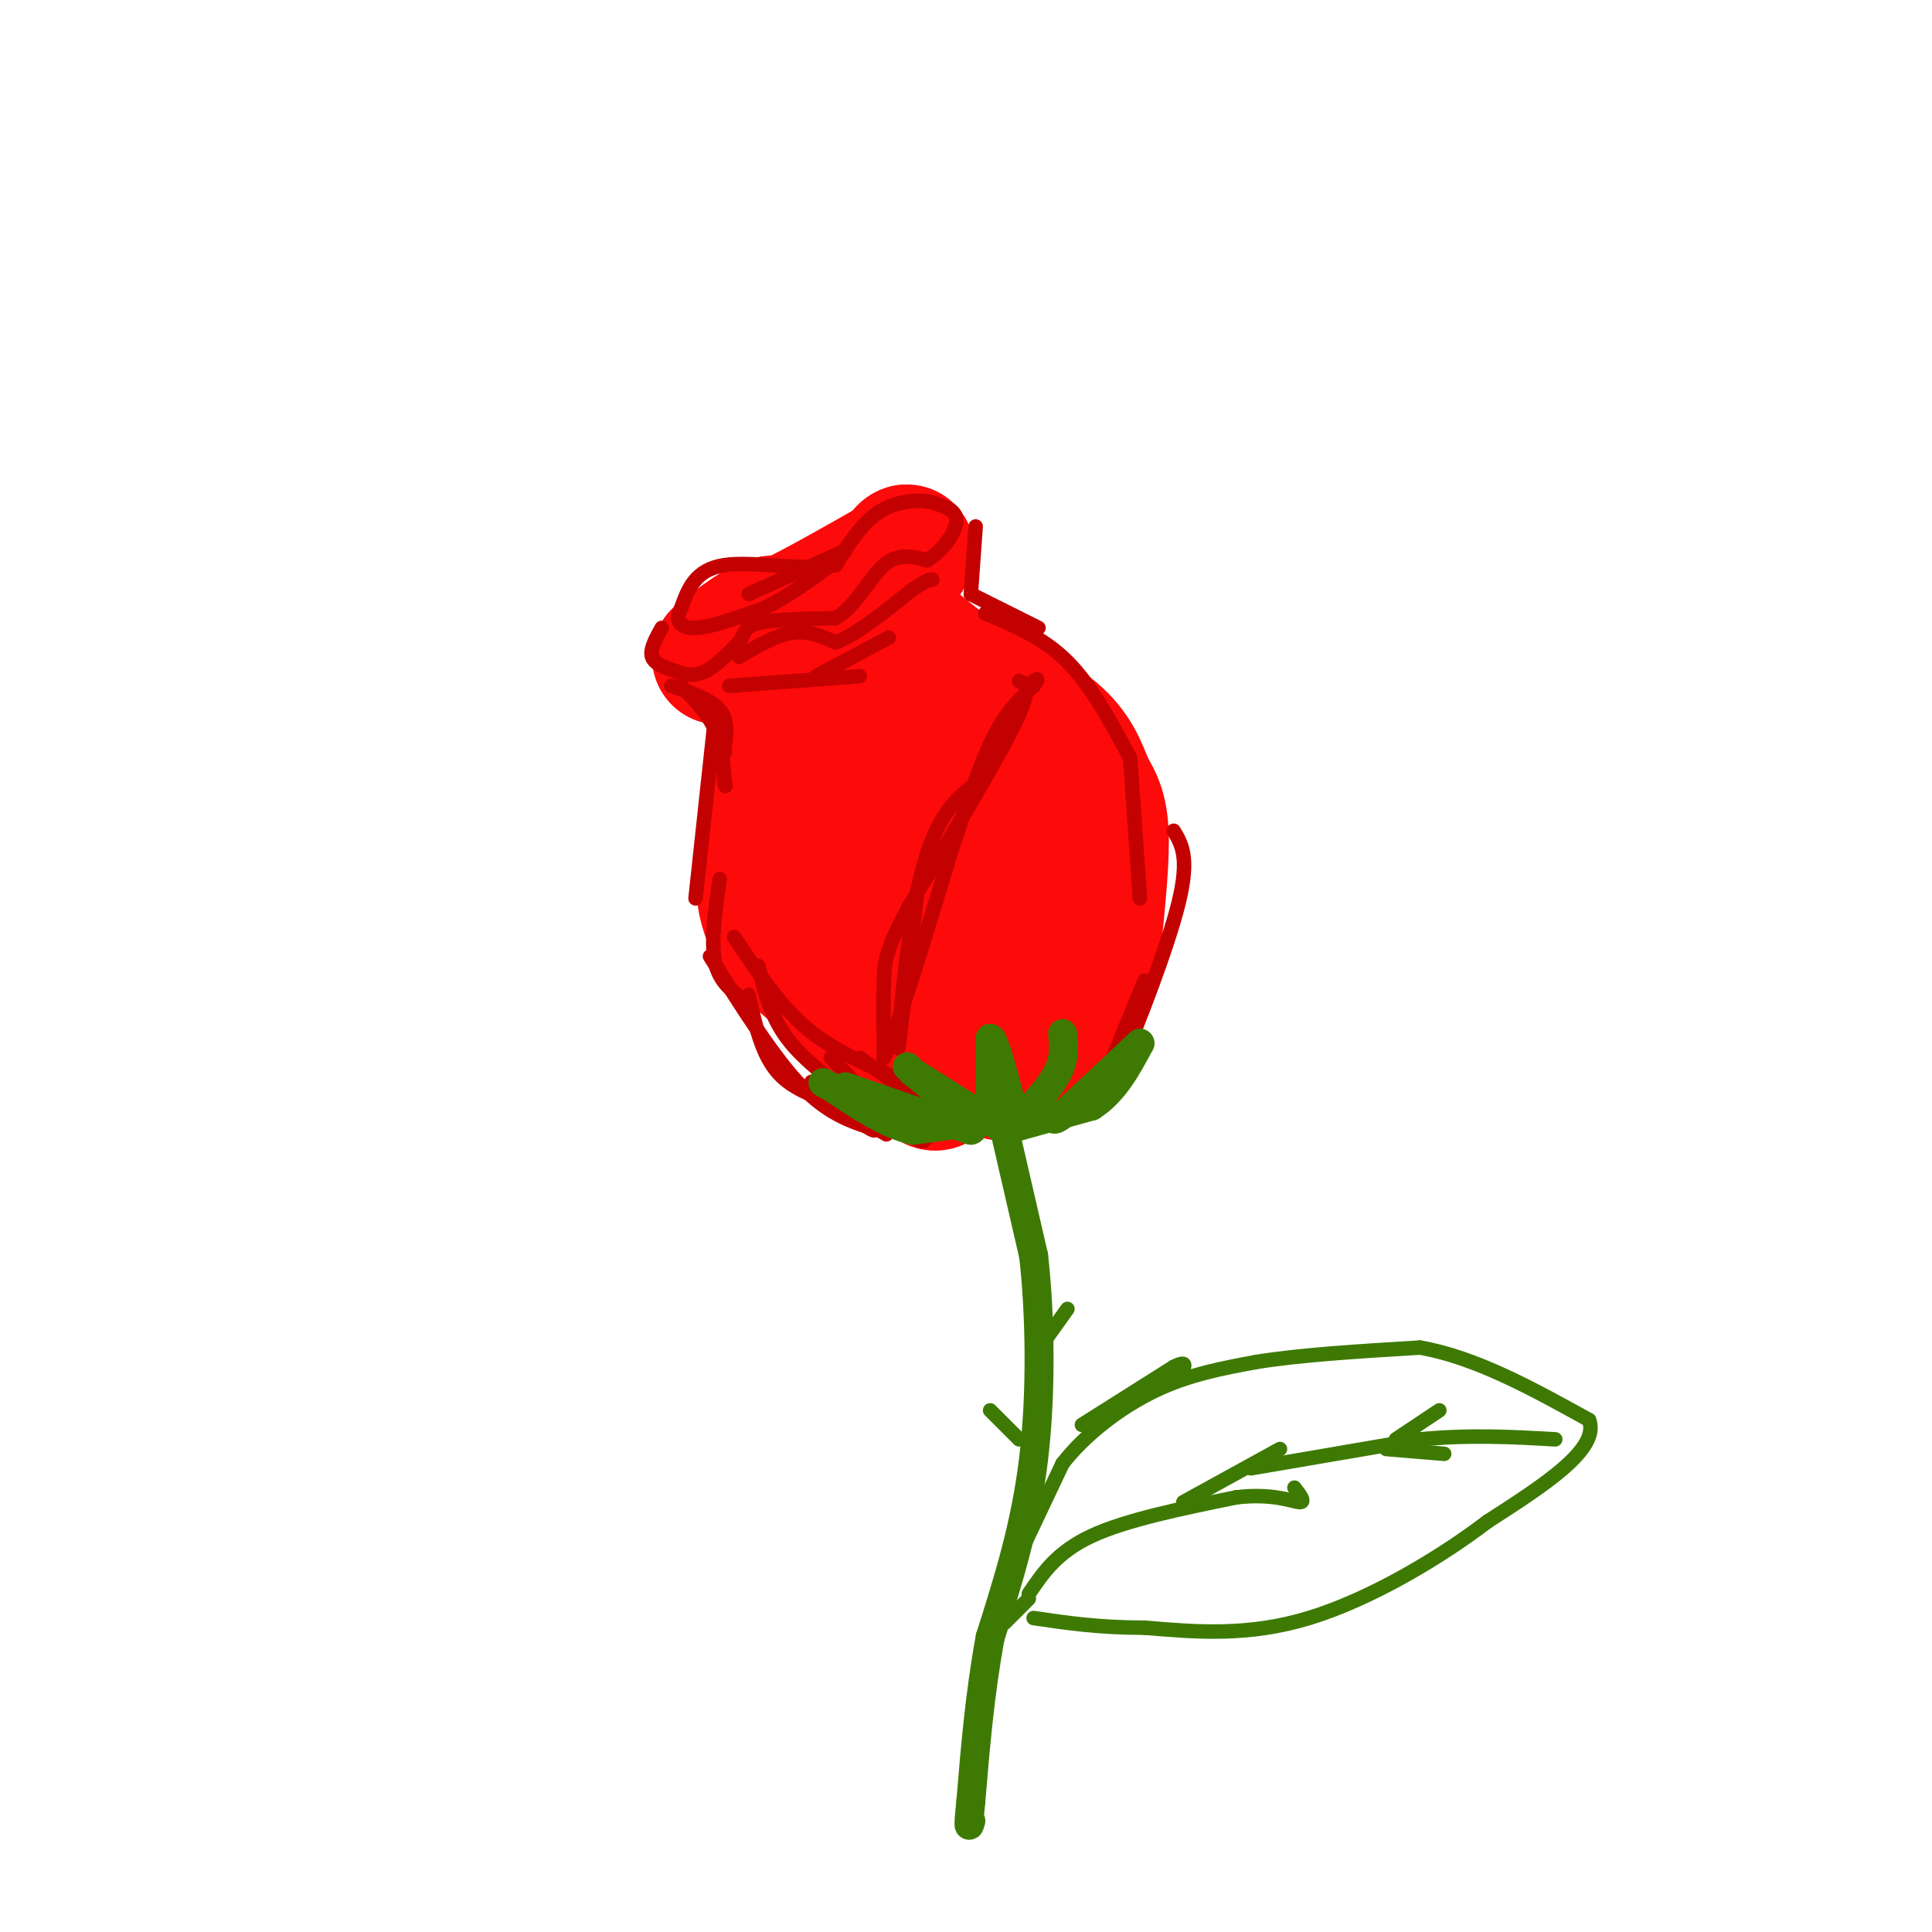 <svg viewBox='0 0 400 400' version='1.1' xmlns='http://www.w3.org/2000/svg' xmlns:xlink='http://www.w3.org/1999/xlink'><g fill='none' stroke='rgb(253,10,10)' stroke-width='28' stroke-linecap='round' stroke-linejoin='round'><path d='M185,212c0.000,0.000 -3.000,0.000 -3,0'/><path d='M182,212c-3.667,-2.667 -11.333,-9.333 -19,-16'/><path d='M163,196c-4.156,-5.244 -5.044,-10.356 -5,-15c0.044,-4.644 1.022,-8.822 2,-13'/><path d='M160,168c1.511,-6.156 4.289,-15.044 5,-21c0.711,-5.956 -0.644,-8.978 -2,-12'/><path d='M163,135c-0.489,-3.511 -0.711,-6.289 -3,-6c-2.289,0.289 -6.644,3.644 -11,7'/><path d='M149,136c1.167,-0.333 9.583,-4.667 18,-9'/><path d='M167,127c6.000,-3.167 12.000,-6.583 18,-10'/><path d='M185,117c3.467,-2.444 3.133,-3.556 2,-2c-1.133,1.556 -3.067,5.778 -5,10'/><path d='M182,125c1.333,3.833 7.167,8.417 13,13'/><path d='M195,138c4.644,3.178 9.756,4.622 13,7c3.244,2.378 4.622,5.689 6,9'/><path d='M214,154c2.800,4.156 6.800,10.044 7,19c0.200,8.956 -3.400,20.978 -7,33'/><path d='M214,206c-2.536,6.274 -5.375,5.458 -8,6c-2.625,0.542 -5.036,2.440 -8,-3c-2.964,-5.440 -6.482,-18.220 -10,-31'/><path d='M188,178c-1.583,-11.667 -0.542,-25.333 -3,-28c-2.458,-2.667 -8.417,5.667 -11,12c-2.583,6.333 -1.792,10.667 -1,15'/><path d='M173,177c-1.400,6.333 -4.400,14.667 -2,22c2.400,7.333 10.200,13.667 18,20'/><path d='M189,219c4.000,5.067 5.000,7.733 6,2c1.000,-5.733 2.000,-19.867 3,-34'/><path d='M198,187c-0.067,-8.578 -1.733,-13.022 0,-11c1.733,2.022 6.867,10.511 12,19'/><path d='M210,195c1.500,7.667 -0.750,17.333 -3,27'/><path d='M207,222c1.400,1.356 6.400,-8.756 9,-17c2.600,-8.244 2.800,-14.622 3,-21'/><path d='M219,184c-1.333,-7.000 -6.167,-14.000 -11,-21'/><path d='M208,163c-1.833,-3.500 -0.917,-1.750 0,0'/><path d='M200,142c6.917,3.250 13.833,6.500 18,10c4.167,3.500 5.583,7.250 7,11'/><path d='M225,163c1.844,3.044 2.956,5.156 3,11c0.044,5.844 -0.978,15.422 -2,25'/><path d='M226,199c-1.833,7.500 -5.417,13.750 -9,20'/></g>
<g fill='none' stroke='rgb(195,1,1)' stroke-width='3' stroke-linecap='round' stroke-linejoin='round'><path d='M137,130c-1.250,2.250 -2.500,4.500 -2,6c0.500,1.500 2.750,2.250 5,3'/><path d='M140,139c1.800,0.733 3.800,1.067 6,0c2.200,-1.067 4.600,-3.533 7,-6'/><path d='M153,133c1.267,-1.778 0.933,-3.222 4,-4c3.067,-0.778 9.533,-0.889 16,-1'/><path d='M173,128c4.311,-2.556 7.089,-8.444 10,-11c2.911,-2.556 5.956,-1.778 9,-1'/><path d='M192,116c2.956,-1.756 5.844,-5.644 6,-8c0.156,-2.356 -2.422,-3.178 -5,-4'/><path d='M193,104c-2.822,-0.667 -7.378,-0.333 -11,2c-3.622,2.333 -6.311,6.667 -9,11'/><path d='M173,117c-6.111,1.311 -16.889,-0.911 -23,0c-6.111,0.911 -7.556,4.956 -9,9'/><path d='M141,126c-1.356,2.467 -0.244,4.133 3,4c3.244,-0.133 8.622,-2.067 14,-4'/><path d='M158,126c4.667,-2.167 9.333,-5.583 14,-9'/><path d='M155,123c0.000,0.000 20.000,-9.000 20,-9'/><path d='M139,142c4.083,1.417 8.167,2.833 10,5c1.833,2.167 1.417,5.083 1,8'/><path d='M150,155c0.167,1.333 0.083,0.667 0,0'/><path d='M141,142c2.750,2.833 5.500,5.667 7,9c1.500,3.333 1.750,7.167 2,11'/><path d='M150,162c0.333,1.667 0.167,0.333 0,-1'/><path d='M148,149c0.000,0.000 -4.000,37.000 -4,37'/><path d='M149,182c-0.917,6.417 -1.833,12.833 -1,17c0.833,4.167 3.417,6.083 6,8'/><path d='M152,194c4.417,6.667 8.833,13.333 14,18c5.167,4.667 11.083,7.333 17,10'/><path d='M183,222c2.833,1.667 1.417,0.833 0,0'/><path d='M178,219c0.000,0.000 21.000,15.000 21,15'/><path d='M202,109c0.000,0.000 -1.000,14.000 -1,14'/><path d='M201,123c0.000,0.000 14.000,7.000 14,7'/><path d='M204,127c6.000,2.500 12.000,5.000 17,10c5.000,5.000 9.000,12.500 13,20'/><path d='M234,157c0.000,0.000 2.000,29.000 2,29'/><path d='M243,172c1.667,2.778 3.333,5.556 1,15c-2.333,9.444 -8.667,25.556 -11,31c-2.333,5.444 -0.667,0.222 1,-5'/><path d='M237,203c0.000,0.000 -7.000,17.000 -7,17'/><path d='M147,198c6.583,10.500 13.167,21.000 19,27c5.833,6.000 10.917,7.500 16,9'/><path d='M182,234c2.667,1.500 1.333,0.750 0,0'/><path d='M172,219c7.500,7.750 15.000,15.500 18,17c3.000,1.500 1.500,-3.250 0,-8'/><path d='M151,142c0.000,0.000 27.000,-2.000 27,-2'/><path d='M153,136c3.833,-2.250 7.667,-4.500 11,-5c3.333,-0.500 6.167,0.750 9,2'/><path d='M173,133c4.167,-1.500 10.083,-6.250 16,-11'/><path d='M189,122c3.333,-2.167 3.667,-2.083 4,-2'/><path d='M169,140c0.000,0.000 15.000,-8.000 15,-8'/><path d='M211,141c1.417,0.583 2.833,1.167 -1,9c-3.833,7.833 -12.917,22.917 -22,38'/><path d='M188,188c-4.533,8.533 -4.867,10.867 -5,15c-0.133,4.133 -0.067,10.067 0,16'/><path d='M183,219c2.333,-4.500 8.167,-23.750 14,-43'/><path d='M197,176c3.822,-11.578 6.378,-19.022 9,-24c2.622,-4.978 5.311,-7.489 8,-10'/><path d='M214,142c1.333,-1.833 0.667,-1.417 0,-1'/><path d='M190,184c0.000,0.000 -4.000,33.000 -4,33'/><path d='M186,217c-0.089,-2.244 1.689,-24.356 5,-37c3.311,-12.644 8.156,-15.822 13,-19'/><path d='M157,200c1.250,5.167 2.500,10.333 6,15c3.500,4.667 9.250,8.833 15,13'/><path d='M155,206c1.333,6.083 2.667,12.167 6,16c3.333,3.833 8.667,5.417 14,7'/><path d='M175,229c3.733,2.333 6.067,4.667 6,5c-0.067,0.333 -2.533,-1.333 -5,-3'/><path d='M168,224c0.000,0.000 21.000,10.000 21,10'/></g>
<g fill='none' stroke='rgb(62,122,3)' stroke-width='6' stroke-linecap='round' stroke-linejoin='round'><path d='M204,232c0.000,0.000 -15.000,2.000 -15,2'/><path d='M189,234c-5.333,-1.167 -11.167,-5.083 -17,-9'/><path d='M172,225c-2.833,-1.500 -1.417,-0.750 0,0'/><path d='M175,225c0.000,0.000 26.000,9.000 26,9'/><path d='M201,234c2.333,-0.500 -4.833,-6.250 -12,-12'/><path d='M189,222c-2.000,-2.000 -1.000,-1.000 0,0'/><path d='M189,222c0.000,0.000 19.000,12.000 19,12'/><path d='M205,232c0.000,0.000 0.000,-17.000 0,-17'/><path d='M205,215c0.833,-0.167 2.917,7.917 5,16'/><path d='M211,232c3.250,-3.500 6.500,-7.000 8,-10c1.500,-3.000 1.250,-5.500 1,-8'/><path d='M208,234c0.000,0.000 18.000,-5.000 18,-5'/><path d='M226,229c4.667,-3.000 7.333,-8.000 10,-13'/><path d='M236,216c0.000,0.000 -15.000,14.000 -15,14'/><path d='M221,230c-3.000,2.500 -3.000,1.750 -3,1'/><path d='M208,234c0.000,0.000 6.000,26.000 6,26'/><path d='M214,260c1.333,11.733 1.667,28.067 0,42c-1.667,13.933 -5.333,25.467 -9,37'/><path d='M205,339c-2.167,11.833 -3.083,22.917 -4,34'/><path d='M201,373c-0.667,6.333 -0.333,5.167 0,4'/></g>
<g fill='none' stroke='rgb(62,122,3)' stroke-width='3' stroke-linecap='round' stroke-linejoin='round'><path d='M216,278c0.000,0.000 5.000,-7.000 5,-7'/><path d='M211,298c0.000,0.000 -6.000,-6.000 -6,-6'/><path d='M208,336c0.000,0.000 5.000,-5.000 5,-5'/><path d='M211,322c0.000,0.000 9.000,-19.000 9,-19'/><path d='M220,303c4.689,-6.022 11.911,-11.578 19,-15c7.089,-3.422 14.044,-4.711 21,-6'/><path d='M260,282c9.167,-1.500 21.583,-2.250 34,-3'/><path d='M294,279c11.500,2.000 23.250,8.500 35,15'/><path d='M329,294c2.333,6.000 -9.333,13.500 -21,21'/><path d='M308,315c-9.978,7.622 -24.422,16.178 -37,20c-12.578,3.822 -23.289,2.911 -34,2'/><path d='M237,337c-9.500,0.000 -16.250,-1.000 -23,-2'/><path d='M213,330c2.917,-4.333 5.833,-8.667 13,-12c7.167,-3.333 18.583,-5.667 30,-8'/><path d='M256,310c7.600,-0.889 11.600,0.889 13,1c1.400,0.111 0.200,-1.444 -1,-3'/><path d='M245,311c0.000,0.000 20.000,-11.000 20,-11'/><path d='M259,304c0.000,0.000 35.000,-6.000 35,-6'/><path d='M294,298c10.500,-1.000 19.250,-0.500 28,0'/><path d='M289,298c0.000,0.000 9.000,-6.000 9,-6'/><path d='M287,300c0.000,0.000 12.000,1.000 12,1'/><path d='M224,295c0.000,0.000 19.000,-12.000 19,-12'/><path d='M243,283c3.333,-1.667 2.167,0.167 1,2'/></g>
</svg>